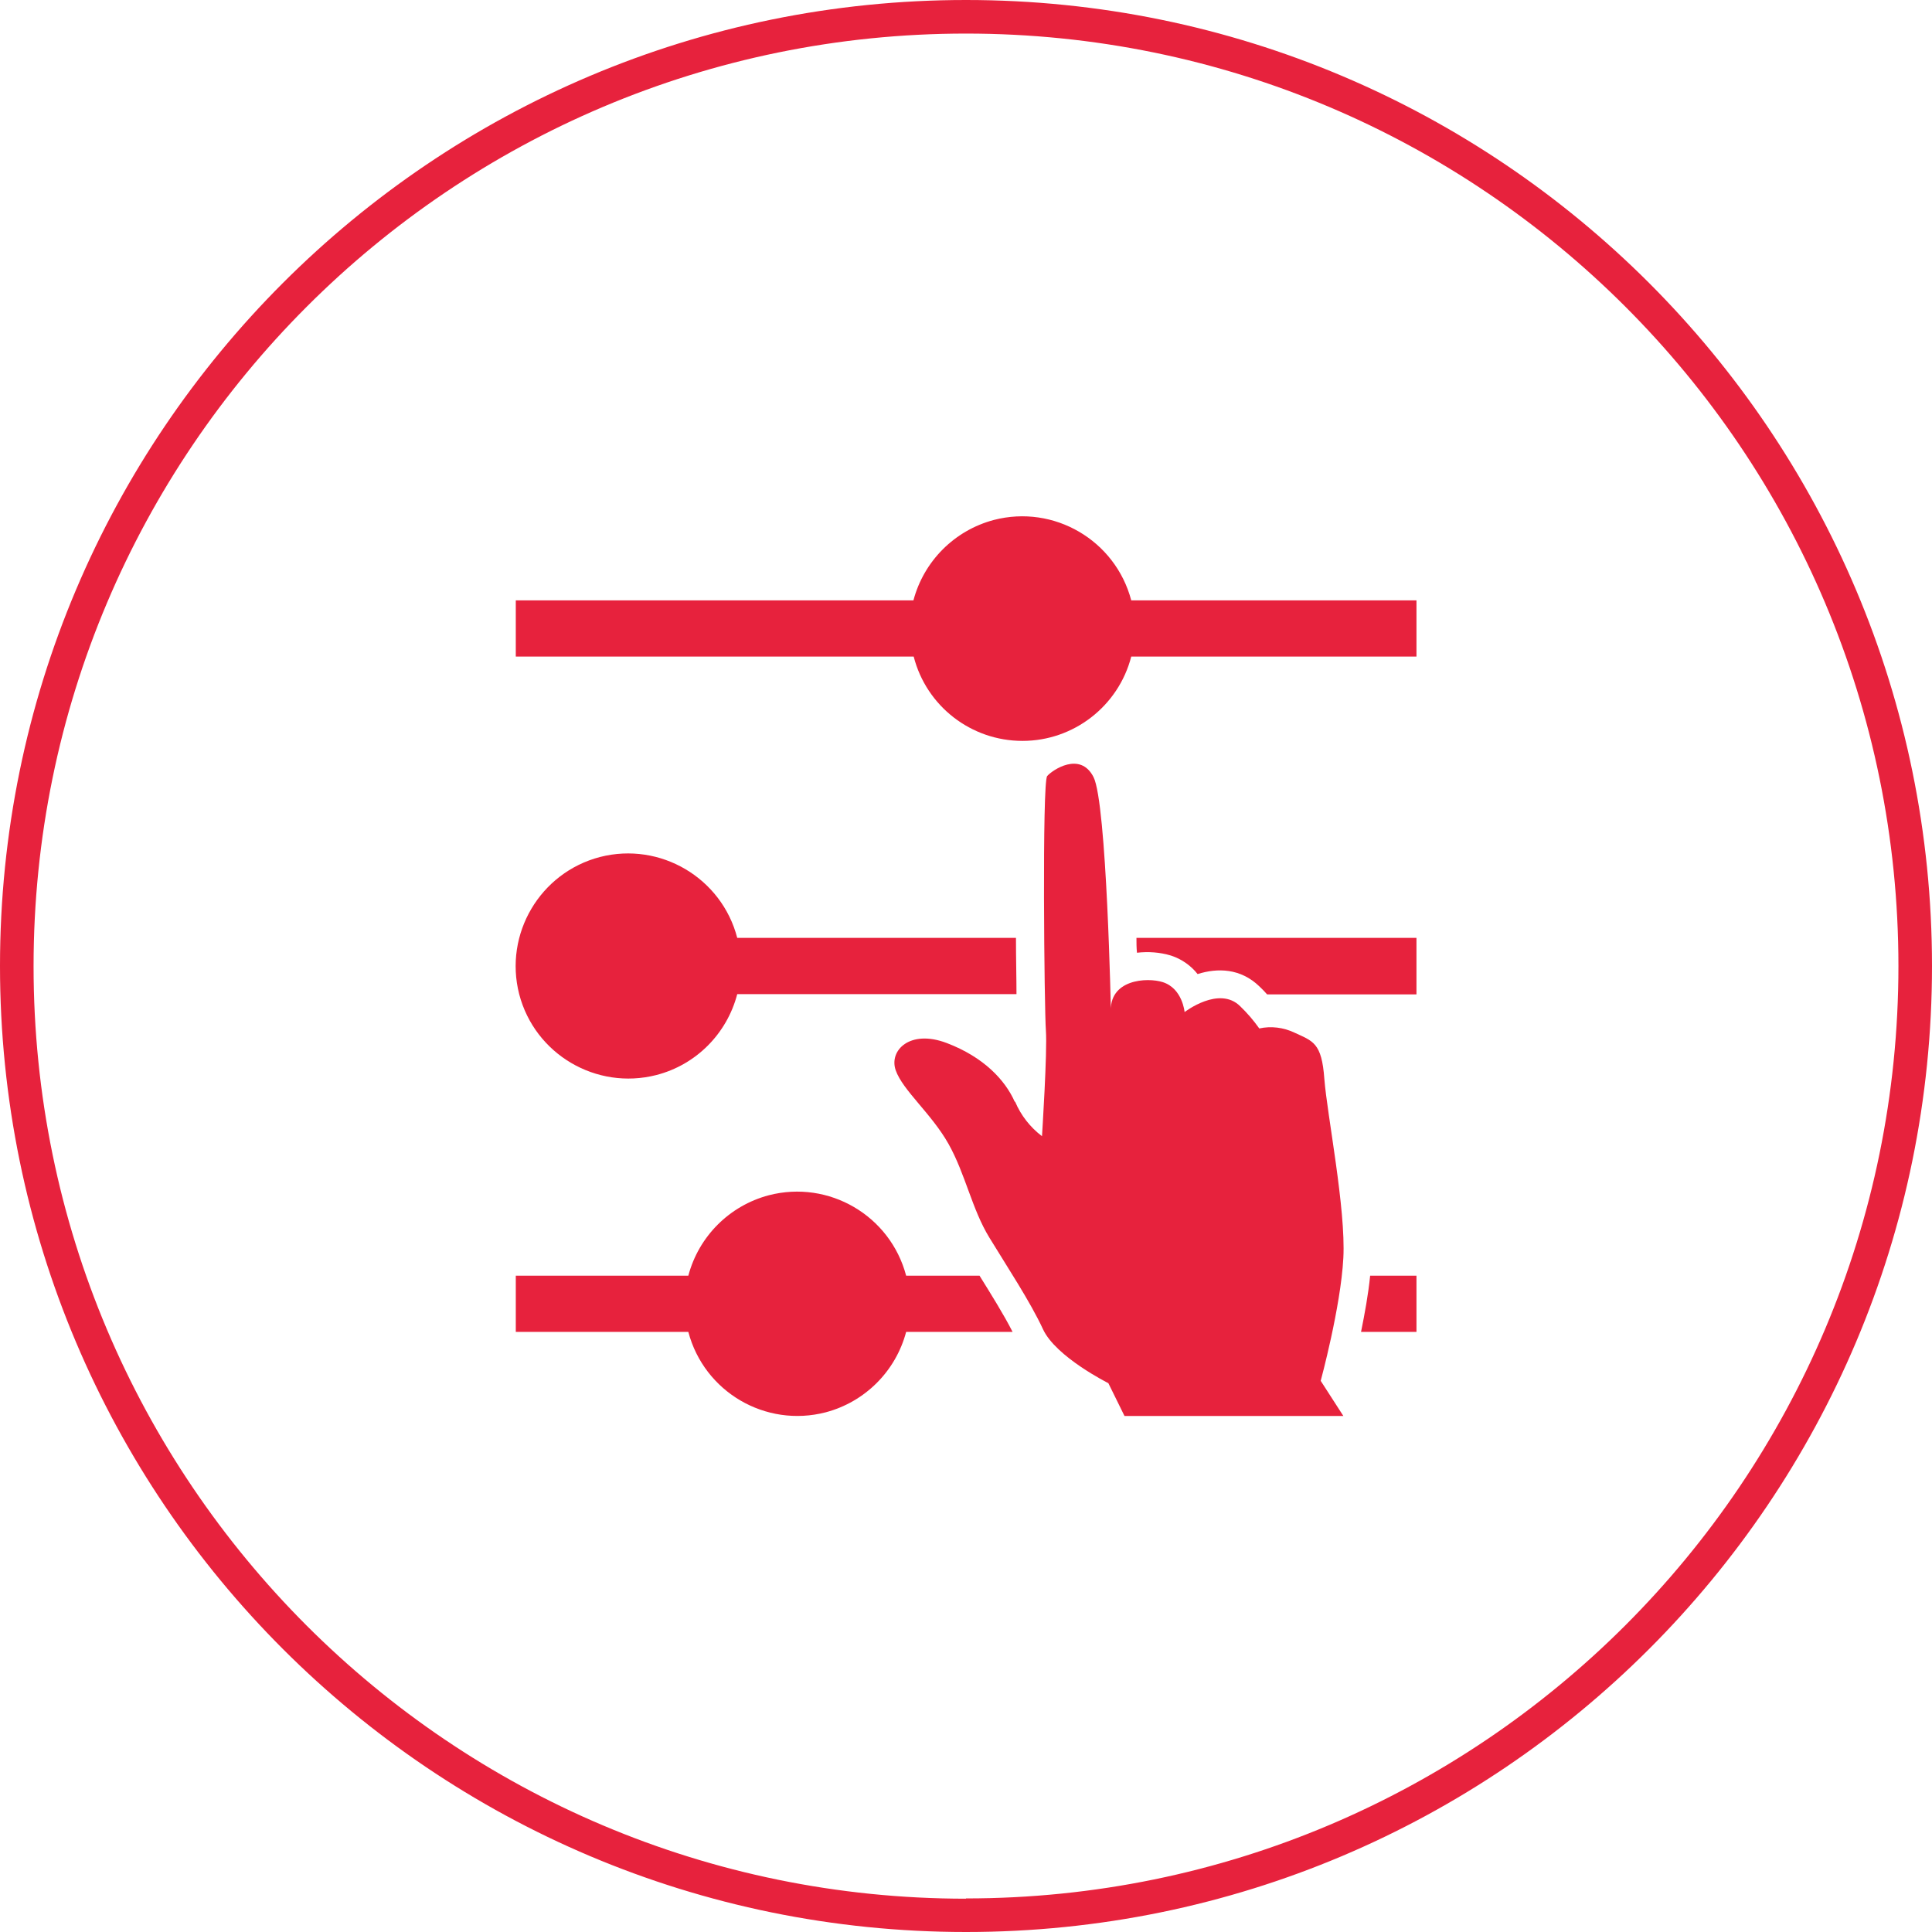 <?xml version="1.0" encoding="UTF-8"?><svg id="Layer_2" xmlns="http://www.w3.org/2000/svg" viewBox="0 0 742.4 742.4"><defs><style>.cls-1{fill:#e7223d;stroke-width:0px;}</style></defs><g id="Layer_1-2"><g id="Layer_15"><path class="cls-1" d="m371.2,0C166.2,0,0,166.2,0,371.2s166.2,371.2,371.2,371.2,371.2-166.2,371.2-371.2S576.2,0,371.2,0Zm0,729.6c-197.9,0-358.3-160.4-358.3-358.3S173.3,12.9,371.2,12.9s358.3,160.4,358.3,358.3-160.4,358.3-358.3,358.3Z"/></g><path class="cls-1" d="m392.9,284.7c19.7,0,36.9-13.4,41.8-32.4h109.6v-21.6h-109.6c-6.1-23.1-29.7-36.9-52.8-30.9-15.1,4-26.9,15.8-30.9,30.9h-152.8v21.6h152.9c4.9,19.1,22.1,32.4,41.8,32.4Z"/><path class="cls-1" d="m389.9,423.3c-3.7-8.3-11.9-17.1-26.1-22.5-14.2-5.4-22.3,2.9-19.6,10.5,2.7,7.7,13.8,16.7,20.3,28.3,6.5,11.6,9,25.1,15.7,36,6.7,11,15.7,24.6,20.6,35.2s25.1,20.7,25.1,20.7l6.2,12.6h84.1l-8.7-13.5s7.7-28.3,8.7-47.2c1-18.9-6.2-54.8-7.3-68.8-1-14-4.4-14.5-11.5-17.8-4.2-2-9-2.6-13.5-1.6-2.2-3.1-4.6-5.9-7.3-8.5-8.1-8.1-21.4,2.2-21.4,2.2,0,0-.8-9.1-8.4-11.5-5.9-1.9-21-1.2-19.9,12,0,0-1.6-80.8-6.7-90.8-5.1-10-15.8-2.7-17.8-.4-2,2.3-1.1,89.9-.5,97.8.6,8-1.5,40.6-1.5,40.6-4.5-3.4-8.1-8-10.3-13.2Z"/><path class="cls-1" d="m283.3,360.4c-6-23.1-29.6-37-52.7-31.1-23.1,6-37,29.6-31.1,52.7,6,23.1,29.6,37,52.7,31.1,15.2-3.9,27.1-15.8,31.1-31.1h107.3c0-6.2-.2-13.7-.2-21.6h-107Z"/><path class="cls-1" d="m544.3,360.4h-107.6c0,1.9,0,3.8.2,5.7,4.4-.5,8.8-.2,13.1,1.1,4,1.3,7.6,3.8,10.2,7.1,7.6-2.4,16.5-2.3,23.8,4.8,1.1,1,2,2,2.9,3h57.4v-21.6Z"/><path class="cls-1" d="m198.2,511.8h66.3c6.1,23.1,29.7,36.9,52.8,30.9,15.1-4,26.9-15.8,30.9-30.9h40.9c-3.4-6.7-8.3-14.5-12.7-21.6h-28.2c-6.1-23.1-29.7-36.9-52.8-30.9-15.1,4-26.9,15.8-30.9,30.9h-66.3v21.6Z"/><path class="cls-1" d="m544.3,490.2h-17.8c-.7,7.1-2.1,14.7-3.5,21.6h21.3v-21.6Z"/></g></svg>